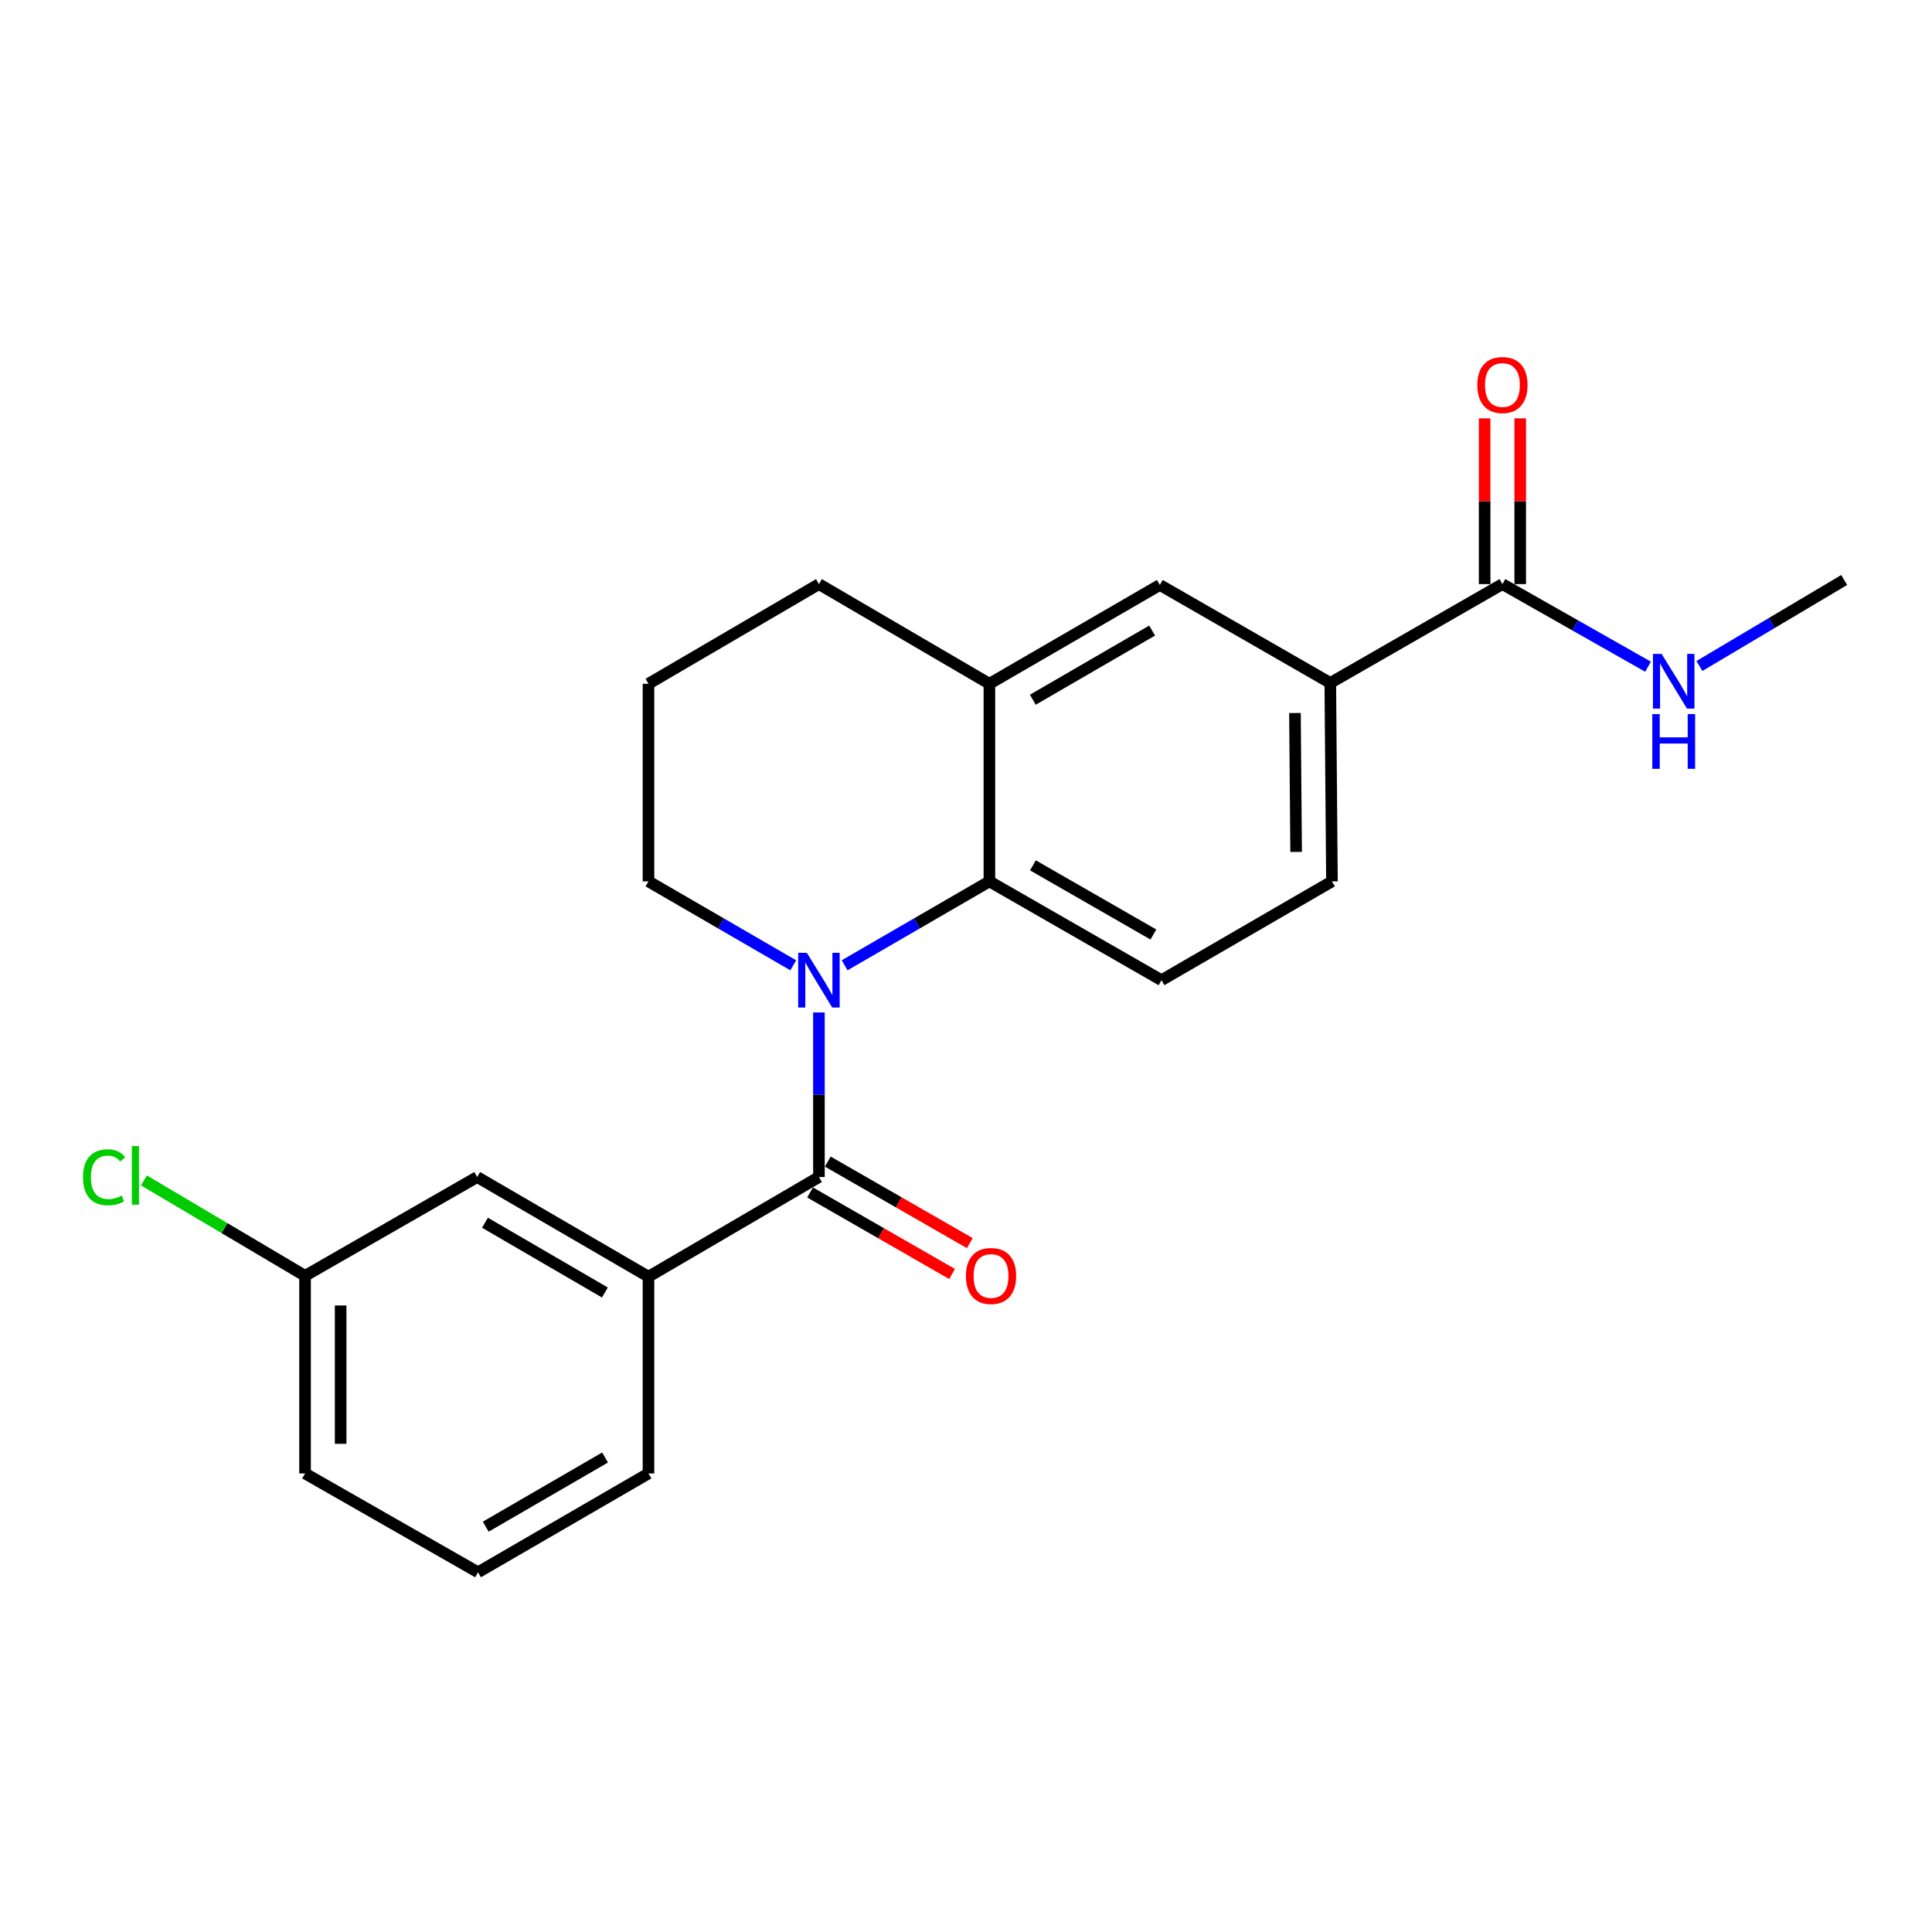<?xml version='1.0' encoding='iso-8859-1'?>
<svg version='1.1' baseProfile='full'
              xmlns='http://www.w3.org/2000/svg'
                      xmlns:rdkit='http://www.rdkit.org/xml'
                      xmlns:xlink='http://www.w3.org/1999/xlink'
                  xml:space='preserve'
width='1000px' height='1000px' viewBox='0 0 1000 1000'>
<!-- END OF HEADER -->
<rect style='opacity:1.0;fill:#FFFFFF;stroke:none' width='1000' height='1000' x='0' y='0'> </rect>
<path class='bond-0' d='M 423.877,524.051 L 423.877,566.64' style='fill:none;fill-rule:evenodd;stroke:#0000FF;stroke-width:6px;stroke-linecap:butt;stroke-linejoin:miter;stroke-opacity:1' />
<path class='bond-0' d='M 423.877,566.64 L 423.877,609.229' style='fill:none;fill-rule:evenodd;stroke:#000000;stroke-width:6px;stroke-linecap:butt;stroke-linejoin:miter;stroke-opacity:1' />
<path class='bond-1' d='M 437.167,499.641 L 474.64,477.924' style='fill:none;fill-rule:evenodd;stroke:#0000FF;stroke-width:6px;stroke-linecap:butt;stroke-linejoin:miter;stroke-opacity:1' />
<path class='bond-1' d='M 474.64,477.924 L 512.114,456.206' style='fill:none;fill-rule:evenodd;stroke:#000000;stroke-width:6px;stroke-linecap:butt;stroke-linejoin:miter;stroke-opacity:1' />
<path class='bond-13' d='M 410.588,499.641 L 373.119,477.923' style='fill:none;fill-rule:evenodd;stroke:#0000FF;stroke-width:6px;stroke-linecap:butt;stroke-linejoin:miter;stroke-opacity:1' />
<path class='bond-13' d='M 373.119,477.923 L 335.651,456.206' style='fill:none;fill-rule:evenodd;stroke:#000000;stroke-width:6px;stroke-linecap:butt;stroke-linejoin:miter;stroke-opacity:1' />
<path class='bond-2' d='M 423.877,609.229 L 335.651,660.816' style='fill:none;fill-rule:evenodd;stroke:#000000;stroke-width:6px;stroke-linecap:butt;stroke-linejoin:miter;stroke-opacity:1' />
<path class='bond-8' d='M 419.293,617.215 L 456.046,638.315' style='fill:none;fill-rule:evenodd;stroke:#000000;stroke-width:6px;stroke-linecap:butt;stroke-linejoin:miter;stroke-opacity:1' />
<path class='bond-8' d='M 456.046,638.315 L 492.8,659.415' style='fill:none;fill-rule:evenodd;stroke:#FF0000;stroke-width:6px;stroke-linecap:butt;stroke-linejoin:miter;stroke-opacity:1' />
<path class='bond-8' d='M 428.462,601.243 L 465.216,622.343' style='fill:none;fill-rule:evenodd;stroke:#000000;stroke-width:6px;stroke-linecap:butt;stroke-linejoin:miter;stroke-opacity:1' />
<path class='bond-8' d='M 465.216,622.343 L 501.97,643.443' style='fill:none;fill-rule:evenodd;stroke:#FF0000;stroke-width:6px;stroke-linecap:butt;stroke-linejoin:miter;stroke-opacity:1' />
<path class='bond-3' d='M 512.114,456.206 L 512.114,353.922' style='fill:none;fill-rule:evenodd;stroke:#000000;stroke-width:6px;stroke-linecap:butt;stroke-linejoin:miter;stroke-opacity:1' />
<path class='bond-7' d='M 512.114,456.206 L 601.179,507.343' style='fill:none;fill-rule:evenodd;stroke:#000000;stroke-width:6px;stroke-linecap:butt;stroke-linejoin:miter;stroke-opacity:1' />
<path class='bond-7' d='M 534.644,447.905 L 596.989,483.701' style='fill:none;fill-rule:evenodd;stroke:#000000;stroke-width:6px;stroke-linecap:butt;stroke-linejoin:miter;stroke-opacity:1' />
<path class='bond-9' d='M 335.651,660.816 L 246.984,609.229' style='fill:none;fill-rule:evenodd;stroke:#000000;stroke-width:6px;stroke-linecap:butt;stroke-linejoin:miter;stroke-opacity:1' />
<path class='bond-9' d='M 313.089,668.997 L 251.023,632.886' style='fill:none;fill-rule:evenodd;stroke:#000000;stroke-width:6px;stroke-linecap:butt;stroke-linejoin:miter;stroke-opacity:1' />
<path class='bond-17' d='M 335.651,660.816 L 335.651,762.661' style='fill:none;fill-rule:evenodd;stroke:#000000;stroke-width:6px;stroke-linecap:butt;stroke-linejoin:miter;stroke-opacity:1' />
<path class='bond-6' d='M 512.114,353.922 L 600.33,302.774' style='fill:none;fill-rule:evenodd;stroke:#000000;stroke-width:6px;stroke-linecap:butt;stroke-linejoin:miter;stroke-opacity:1' />
<path class='bond-6' d='M 534.584,362.182 L 596.335,326.379' style='fill:none;fill-rule:evenodd;stroke:#000000;stroke-width:6px;stroke-linecap:butt;stroke-linejoin:miter;stroke-opacity:1' />
<path class='bond-22' d='M 512.114,353.922 L 423.877,302.334' style='fill:none;fill-rule:evenodd;stroke:#000000;stroke-width:6px;stroke-linecap:butt;stroke-linejoin:miter;stroke-opacity:1' />
<path class='bond-4' d='M 777.653,302.334 L 688.556,353.492' style='fill:none;fill-rule:evenodd;stroke:#000000;stroke-width:6px;stroke-linecap:butt;stroke-linejoin:miter;stroke-opacity:1' />
<path class='bond-11' d='M 786.861,302.334 L 786.861,259.437' style='fill:none;fill-rule:evenodd;stroke:#000000;stroke-width:6px;stroke-linecap:butt;stroke-linejoin:miter;stroke-opacity:1' />
<path class='bond-11' d='M 786.861,259.437 L 786.861,216.539' style='fill:none;fill-rule:evenodd;stroke:#FF0000;stroke-width:6px;stroke-linecap:butt;stroke-linejoin:miter;stroke-opacity:1' />
<path class='bond-11' d='M 768.444,302.334 L 768.444,259.437' style='fill:none;fill-rule:evenodd;stroke:#000000;stroke-width:6px;stroke-linecap:butt;stroke-linejoin:miter;stroke-opacity:1' />
<path class='bond-11' d='M 768.444,259.437 L 768.444,216.539' style='fill:none;fill-rule:evenodd;stroke:#FF0000;stroke-width:6px;stroke-linecap:butt;stroke-linejoin:miter;stroke-opacity:1' />
<path class='bond-12' d='M 777.653,302.334 L 815.337,323.71' style='fill:none;fill-rule:evenodd;stroke:#000000;stroke-width:6px;stroke-linecap:butt;stroke-linejoin:miter;stroke-opacity:1' />
<path class='bond-12' d='M 815.337,323.71 L 853.021,345.085' style='fill:none;fill-rule:evenodd;stroke:#0000FF;stroke-width:6px;stroke-linecap:butt;stroke-linejoin:miter;stroke-opacity:1' />
<path class='bond-5' d='M 688.556,353.492 L 689.416,456.206' style='fill:none;fill-rule:evenodd;stroke:#000000;stroke-width:6px;stroke-linecap:butt;stroke-linejoin:miter;stroke-opacity:1' />
<path class='bond-5' d='M 670.269,369.053 L 670.871,440.953' style='fill:none;fill-rule:evenodd;stroke:#000000;stroke-width:6px;stroke-linecap:butt;stroke-linejoin:miter;stroke-opacity:1' />
<path class='bond-23' d='M 688.556,353.492 L 600.33,302.774' style='fill:none;fill-rule:evenodd;stroke:#000000;stroke-width:6px;stroke-linecap:butt;stroke-linejoin:miter;stroke-opacity:1' />
<path class='bond-10' d='M 601.179,507.343 L 689.416,456.206' style='fill:none;fill-rule:evenodd;stroke:#000000;stroke-width:6px;stroke-linecap:butt;stroke-linejoin:miter;stroke-opacity:1' />
<path class='bond-14' d='M 246.984,609.229 L 157.898,660.366' style='fill:none;fill-rule:evenodd;stroke:#000000;stroke-width:6px;stroke-linecap:butt;stroke-linejoin:miter;stroke-opacity:1' />
<path class='bond-21' d='M 879.615,344.718 L 917.08,322.462' style='fill:none;fill-rule:evenodd;stroke:#0000FF;stroke-width:6px;stroke-linecap:butt;stroke-linejoin:miter;stroke-opacity:1' />
<path class='bond-21' d='M 917.08,322.462 L 954.545,300.206' style='fill:none;fill-rule:evenodd;stroke:#000000;stroke-width:6px;stroke-linecap:butt;stroke-linejoin:miter;stroke-opacity:1' />
<path class='bond-18' d='M 335.651,456.206 L 335.651,353.922' style='fill:none;fill-rule:evenodd;stroke:#000000;stroke-width:6px;stroke-linecap:butt;stroke-linejoin:miter;stroke-opacity:1' />
<path class='bond-15' d='M 157.898,660.366 L 116.191,635.668' style='fill:none;fill-rule:evenodd;stroke:#000000;stroke-width:6px;stroke-linecap:butt;stroke-linejoin:miter;stroke-opacity:1' />
<path class='bond-15' d='M 116.191,635.668 L 74.483,610.97' style='fill:none;fill-rule:evenodd;stroke:#00CC00;stroke-width:6px;stroke-linecap:butt;stroke-linejoin:miter;stroke-opacity:1' />
<path class='bond-24' d='M 157.898,660.366 L 157.898,762.661' style='fill:none;fill-rule:evenodd;stroke:#000000;stroke-width:6px;stroke-linecap:butt;stroke-linejoin:miter;stroke-opacity:1' />
<path class='bond-24' d='M 176.315,675.71 L 176.315,747.317' style='fill:none;fill-rule:evenodd;stroke:#000000;stroke-width:6px;stroke-linecap:butt;stroke-linejoin:miter;stroke-opacity:1' />
<path class='bond-16' d='M 423.877,302.334 L 335.651,353.922' style='fill:none;fill-rule:evenodd;stroke:#000000;stroke-width:6px;stroke-linecap:butt;stroke-linejoin:miter;stroke-opacity:1' />
<path class='bond-19' d='M 335.651,762.661 L 247.424,813.808' style='fill:none;fill-rule:evenodd;stroke:#000000;stroke-width:6px;stroke-linecap:butt;stroke-linejoin:miter;stroke-opacity:1' />
<path class='bond-19' d='M 313.18,754.4 L 251.421,790.203' style='fill:none;fill-rule:evenodd;stroke:#000000;stroke-width:6px;stroke-linecap:butt;stroke-linejoin:miter;stroke-opacity:1' />
<path class='bond-20' d='M 247.424,813.808 L 157.898,762.661' style='fill:none;fill-rule:evenodd;stroke:#000000;stroke-width:6px;stroke-linecap:butt;stroke-linejoin:miter;stroke-opacity:1' />
<path  class='atom-0' d='M 417.617 493.183
L 426.897 508.183
Q 427.817 509.663, 429.297 512.343
Q 430.777 515.023, 430.857 515.183
L 430.857 493.183
L 434.617 493.183
L 434.617 521.503
L 430.737 521.503
L 420.777 505.103
Q 419.617 503.183, 418.377 500.983
Q 417.177 498.783, 416.817 498.103
L 416.817 521.503
L 413.137 521.503
L 413.137 493.183
L 417.617 493.183
' fill='#0000FF'/>
<path  class='atom-9' d='M 499.953 660.446
Q 499.953 653.646, 503.313 649.846
Q 506.673 646.046, 512.953 646.046
Q 519.233 646.046, 522.593 649.846
Q 525.953 653.646, 525.953 660.446
Q 525.953 667.326, 522.553 671.246
Q 519.153 675.126, 512.953 675.126
Q 506.713 675.126, 503.313 671.246
Q 499.953 667.366, 499.953 660.446
M 512.953 671.926
Q 517.273 671.926, 519.593 669.046
Q 521.953 666.126, 521.953 660.446
Q 521.953 654.886, 519.593 652.086
Q 517.273 649.246, 512.953 649.246
Q 508.633 649.246, 506.273 652.046
Q 503.953 654.846, 503.953 660.446
Q 503.953 666.166, 506.273 669.046
Q 508.633 671.926, 512.953 671.926
' fill='#FF0000'/>
<path  class='atom-12' d='M 764.653 199.281
Q 764.653 192.481, 768.013 188.681
Q 771.373 184.881, 777.653 184.881
Q 783.933 184.881, 787.293 188.681
Q 790.653 192.481, 790.653 199.281
Q 790.653 206.161, 787.253 210.081
Q 783.853 213.961, 777.653 213.961
Q 771.413 213.961, 768.013 210.081
Q 764.653 206.201, 764.653 199.281
M 777.653 210.761
Q 781.973 210.761, 784.293 207.881
Q 786.653 204.961, 786.653 199.281
Q 786.653 193.721, 784.293 190.921
Q 781.973 188.081, 777.653 188.081
Q 773.333 188.081, 770.973 190.881
Q 768.653 193.681, 768.653 199.281
Q 768.653 205.001, 770.973 207.881
Q 773.333 210.761, 777.653 210.761
' fill='#FF0000'/>
<path  class='atom-13' d='M 860.049 338.462
L 869.329 353.462
Q 870.249 354.942, 871.729 357.622
Q 873.209 360.302, 873.289 360.462
L 873.289 338.462
L 877.049 338.462
L 877.049 366.782
L 873.169 366.782
L 863.209 350.382
Q 862.049 348.462, 860.809 346.262
Q 859.609 344.062, 859.249 343.382
L 859.249 366.782
L 855.569 366.782
L 855.569 338.462
L 860.049 338.462
' fill='#0000FF'/>
<path  class='atom-13' d='M 855.229 369.614
L 859.069 369.614
L 859.069 381.654
L 873.549 381.654
L 873.549 369.614
L 877.389 369.614
L 877.389 397.934
L 873.549 397.934
L 873.549 384.854
L 859.069 384.854
L 859.069 397.934
L 855.229 397.934
L 855.229 369.614
' fill='#0000FF'/>
<path  class='atom-16' d='M 42.971 609.35
Q 42.971 602.31, 46.251 598.63
Q 49.571 594.91, 55.851 594.91
Q 61.691 594.91, 64.811 599.03
L 62.171 601.19
Q 59.891 598.19, 55.851 598.19
Q 51.571 598.19, 49.291 601.07
Q 47.051 603.91, 47.051 609.35
Q 47.051 614.95, 49.371 617.83
Q 51.731 620.71, 56.291 620.71
Q 59.411 620.71, 63.051 618.83
L 64.171 621.83
Q 62.691 622.79, 60.451 623.35
Q 58.211 623.91, 55.731 623.91
Q 49.571 623.91, 46.251 620.15
Q 42.971 616.39, 42.971 609.35
' fill='#00CC00'/>
<path  class='atom-16' d='M 68.251 593.19
L 71.931 593.19
L 71.931 623.55
L 68.251 623.55
L 68.251 593.19
' fill='#00CC00'/>
</svg>
